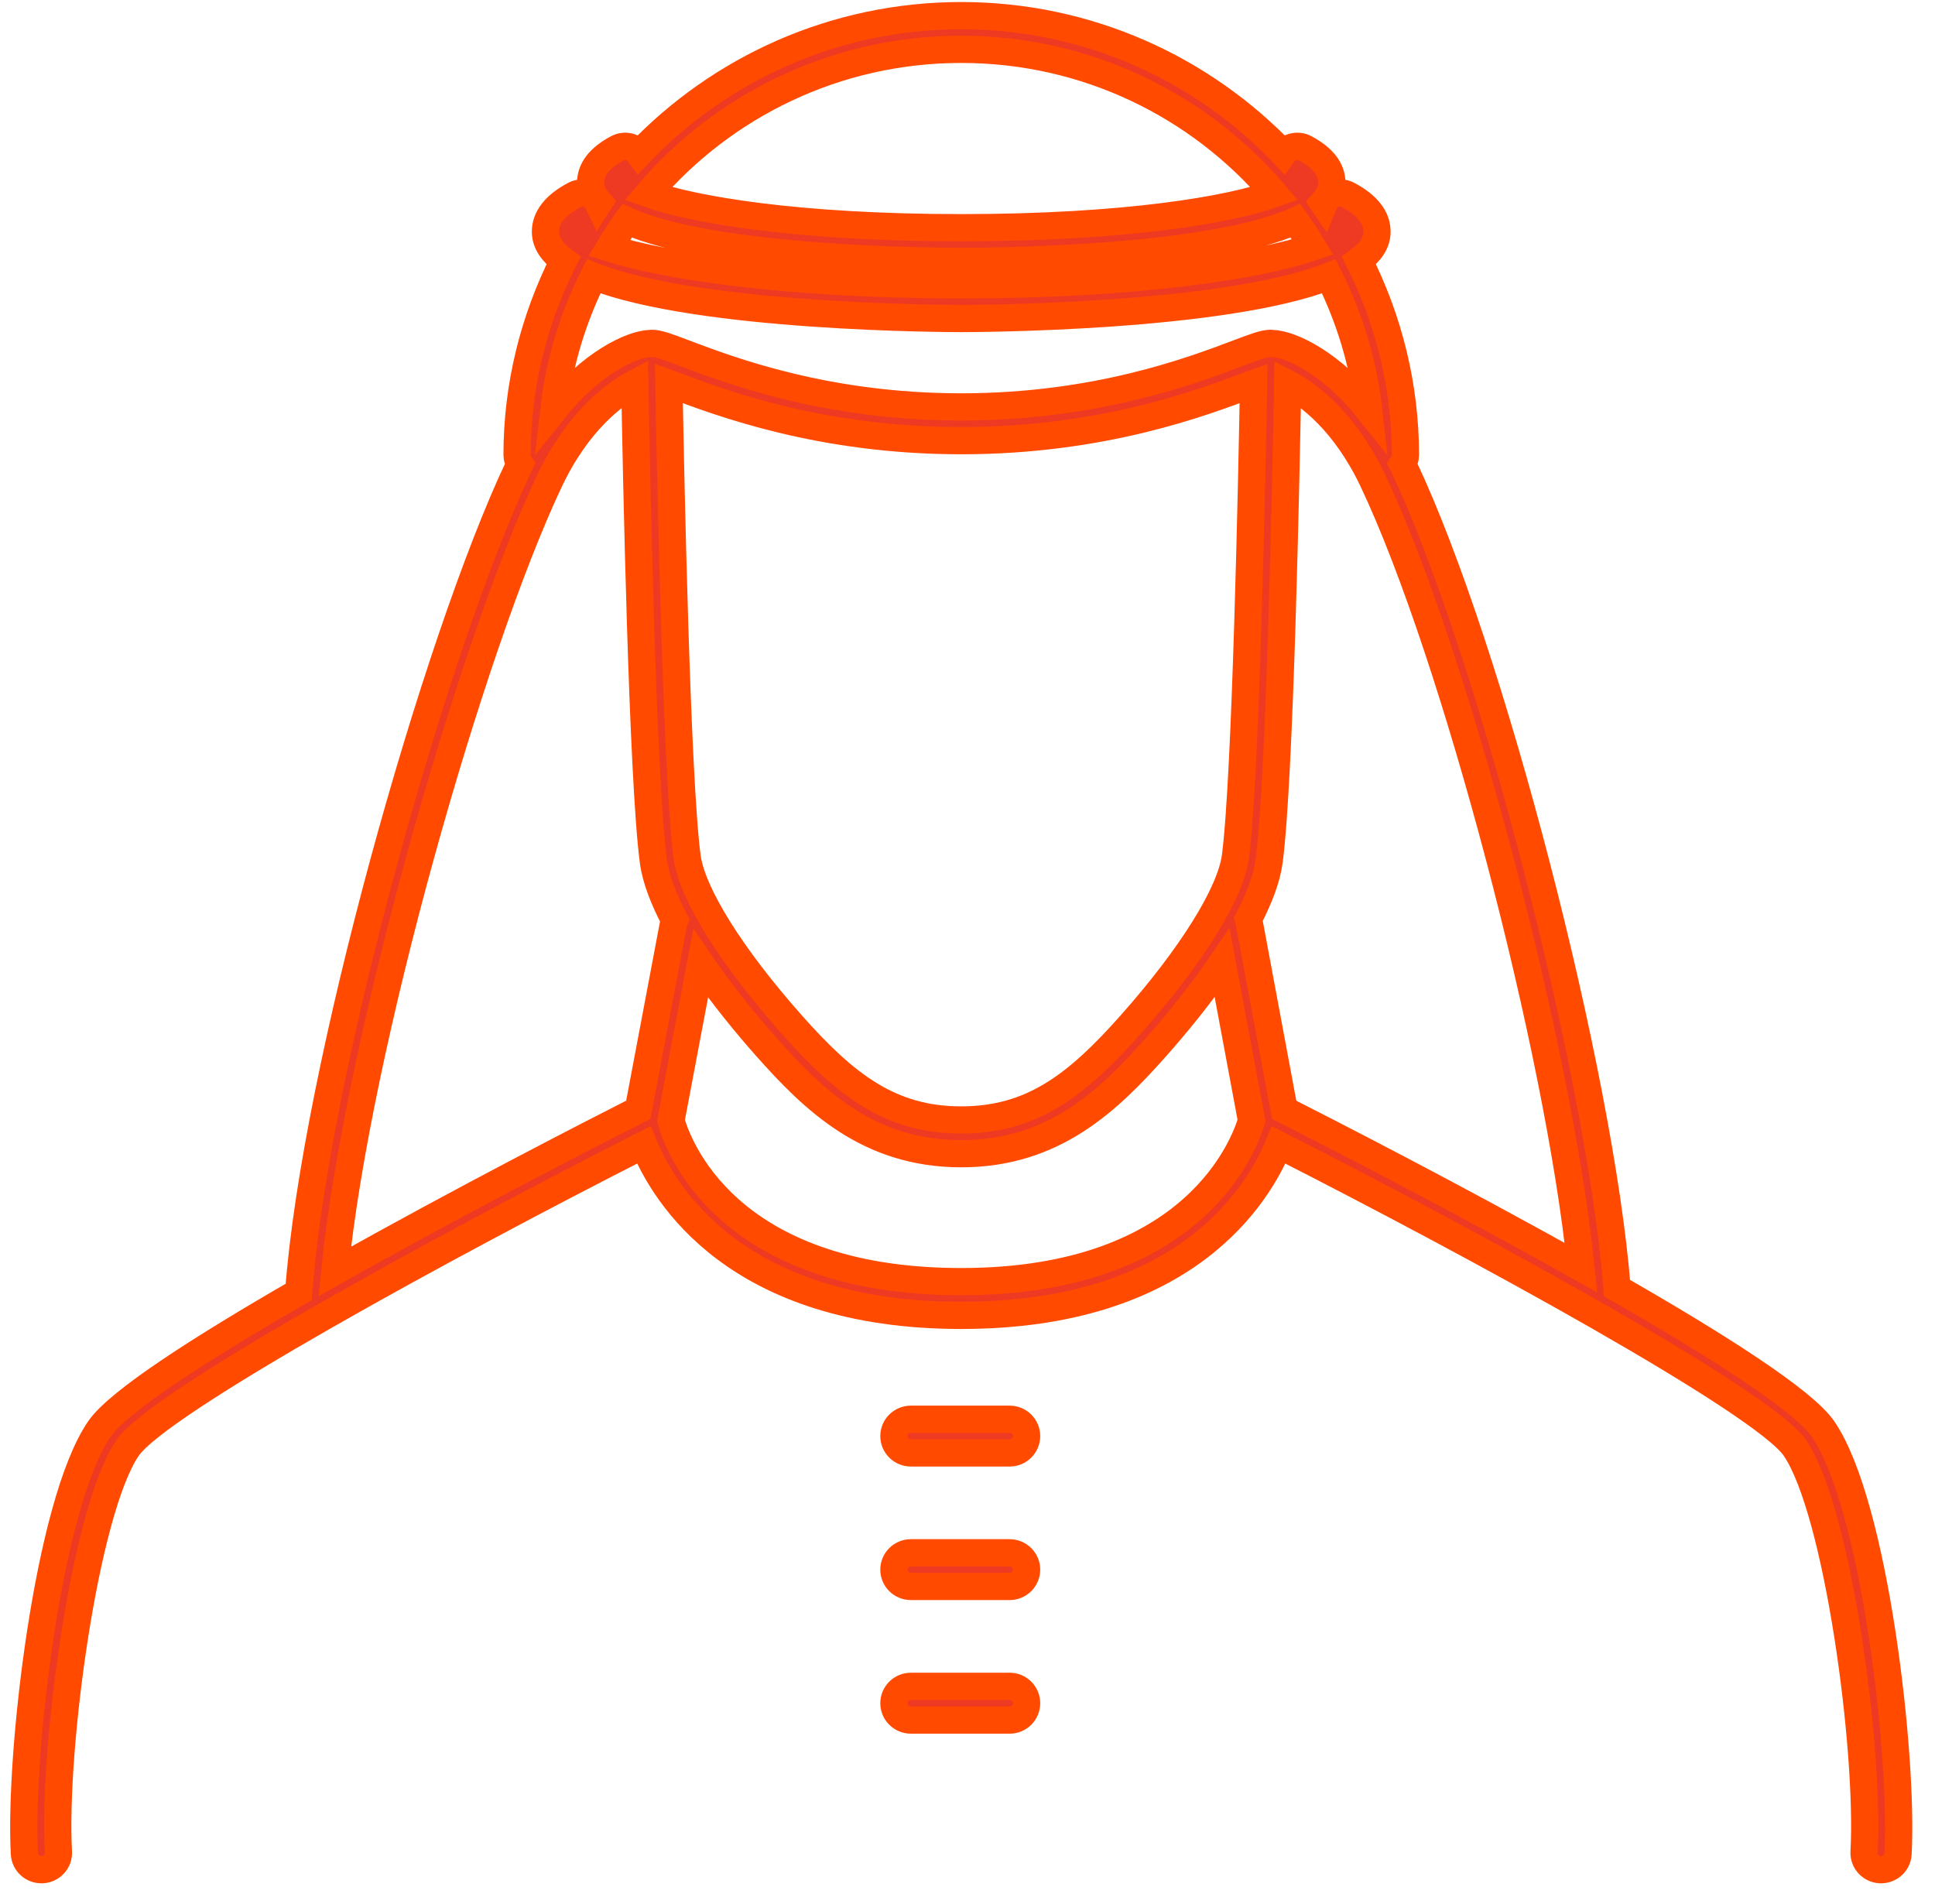 <svg width="62" height="61" viewBox="0 0 62 61" fill="none" xmlns="http://www.w3.org/2000/svg">
    <path d="M51.813 41.274C51.273 34.419 47.75 20.8 44.98 14.951C44.966 14.922 44.95 14.9 44.936 14.872C44.992 14.787 45.032 14.693 45.032 14.585C45.032 12.344 44.487 10.233 43.544 8.351C43.91 8.083 44.121 7.777 44.121 7.424C44.121 6.97 43.809 6.573 43.193 6.246C42.926 6.104 42.595 6.204 42.454 6.466C42.447 6.48 42.447 6.494 42.441 6.508C42.433 6.495 42.423 6.484 42.414 6.473C42.581 6.284 42.674 6.078 42.674 5.85C42.674 5.423 42.386 5.053 41.818 4.751C41.576 4.62 41.281 4.701 41.123 4.919C38.528 2.205 34.864 0.501 30.799 0.501C26.735 0.501 23.071 2.204 20.475 4.917C20.318 4.701 20.023 4.62 19.781 4.751C19.212 5.053 18.925 5.423 18.925 5.85C18.925 6.078 19.016 6.284 19.184 6.473C19.176 6.484 19.166 6.495 19.158 6.508C19.151 6.494 19.152 6.479 19.145 6.466C19.002 6.204 18.672 6.104 18.406 6.246C17.79 6.573 17.477 6.97 17.477 7.424C17.477 7.777 17.689 8.083 18.055 8.351C17.111 10.233 16.567 12.344 16.567 14.585C16.567 14.693 16.607 14.787 16.661 14.872C16.649 14.9 16.632 14.922 16.618 14.951C13.958 20.57 10.09 34.333 9.571 41.397C6.483 43.177 3.805 44.887 3.186 45.785C1.529 48.197 0.61 56.276 0.782 59.399C0.798 59.687 1.039 59.909 1.327 59.909H1.357C1.658 59.892 1.888 59.638 1.872 59.34C1.69 56.035 2.717 48.39 4.09 46.393C5.108 44.912 14.327 39.889 20.629 36.685C21.272 38.261 23.586 42.147 30.799 42.147C38.013 42.147 40.327 38.261 40.97 36.685C47.272 39.889 56.491 44.912 57.509 46.393C58.882 48.39 59.909 56.035 59.727 59.34C59.711 59.638 59.941 59.892 60.242 59.909H60.272C60.56 59.909 60.801 59.687 60.816 59.399C60.989 56.276 60.07 48.197 58.411 45.785C57.779 44.866 54.992 43.096 51.813 41.274ZM50.657 40.619C46.675 38.381 42.426 36.208 41.146 35.56L40.016 29.501C40.013 29.484 40.002 29.472 39.998 29.455C40.333 28.807 40.587 28.17 40.664 27.598C41.013 24.985 41.208 15.113 41.259 12.292C41.936 12.644 43.096 13.517 43.992 15.409C46.625 20.971 49.951 33.664 50.657 40.619ZM22.016 27.457C21.68 24.936 21.482 15.086 21.433 12.285C21.466 12.297 21.5 12.31 21.532 12.322C23.074 12.905 26.28 14.12 30.799 14.12C35.319 14.12 38.525 12.905 40.066 12.322C40.1 12.31 40.132 12.297 40.166 12.285C40.117 15.086 39.919 24.936 39.583 27.457C39.424 28.629 38.173 30.636 36.233 32.824C34.512 34.763 33.073 35.886 30.799 35.886C28.526 35.886 27.085 34.763 25.367 32.825C23.426 30.636 22.173 28.629 22.016 27.457ZM42.061 7.918C40.357 8.496 36.493 9.126 30.799 9.126C25.091 9.126 21.217 8.493 19.518 7.949C19.699 7.649 19.887 7.357 20.091 7.074C22.887 8.33 29.832 8.376 30.799 8.376C31.767 8.376 38.712 8.33 41.508 7.074C41.705 7.348 41.886 7.629 42.061 7.918ZM30.799 1.581C34.821 1.581 38.421 3.382 40.834 6.207C39.423 6.711 36.089 7.296 30.799 7.296C25.51 7.296 22.176 6.711 20.765 6.207C23.178 3.382 26.778 1.581 30.799 1.581ZM19.02 8.854C22.436 10.186 30.373 10.206 30.799 10.206C31.226 10.206 39.162 10.186 42.578 8.855C43.235 10.172 43.681 11.61 43.853 13.131C42.687 11.666 41.383 11.02 40.754 11.005C40.747 11.004 40.741 11.001 40.734 11.001H40.726C40.504 11.001 40.245 11.098 39.676 11.313C38.197 11.874 35.117 13.038 30.799 13.038C26.482 13.038 23.402 11.874 21.922 11.313C21.354 11.098 21.095 11.001 20.873 11.001H20.865C20.858 11.001 20.852 11.004 20.845 11.005C20.215 11.02 18.912 11.666 17.745 13.131C17.918 11.61 18.363 10.172 19.02 8.854ZM17.607 15.409C18.508 13.505 19.68 12.632 20.34 12.282C20.389 15.094 20.584 24.983 20.935 27.598C21.012 28.181 21.274 28.831 21.619 29.49C21.607 29.52 21.589 29.547 21.581 29.582L20.452 35.56C19.151 36.219 14.771 38.459 10.727 40.739C11.431 33.598 15.073 20.762 17.607 15.409ZM30.799 41.066C23.231 41.066 21.699 36.635 21.499 35.904L22.45 30.871C23.148 31.899 23.948 32.863 24.545 33.536C26.085 35.272 27.834 36.967 30.799 36.967C33.763 36.967 35.514 35.272 37.054 33.536C37.654 32.859 38.458 31.891 39.159 30.857L40.1 35.901C39.9 36.602 38.32 41.066 30.799 41.066ZM32.894 46.015C32.894 46.314 32.65 46.555 32.348 46.555H29.188C28.886 46.555 28.642 46.314 28.642 46.015C28.642 45.717 28.886 45.475 29.188 45.475H32.348C32.65 45.475 32.894 45.717 32.894 46.015ZM32.894 50.294C32.894 50.593 32.65 50.834 32.348 50.834H29.188C28.886 50.834 28.642 50.593 28.642 50.294C28.642 49.996 28.886 49.754 29.188 49.754H32.348C32.65 49.754 32.894 49.996 32.894 50.294ZM32.894 54.573C32.894 54.873 32.65 55.115 32.348 55.115H29.188C28.886 55.115 28.642 54.873 28.642 54.573C28.642 54.275 28.886 54.033 29.188 54.033H32.348C32.65 54.033 32.894 54.275 32.894 54.573Z" fill="#EF3A23" stroke="#FF4A00" stroke-width="0.872"/>
</svg>
